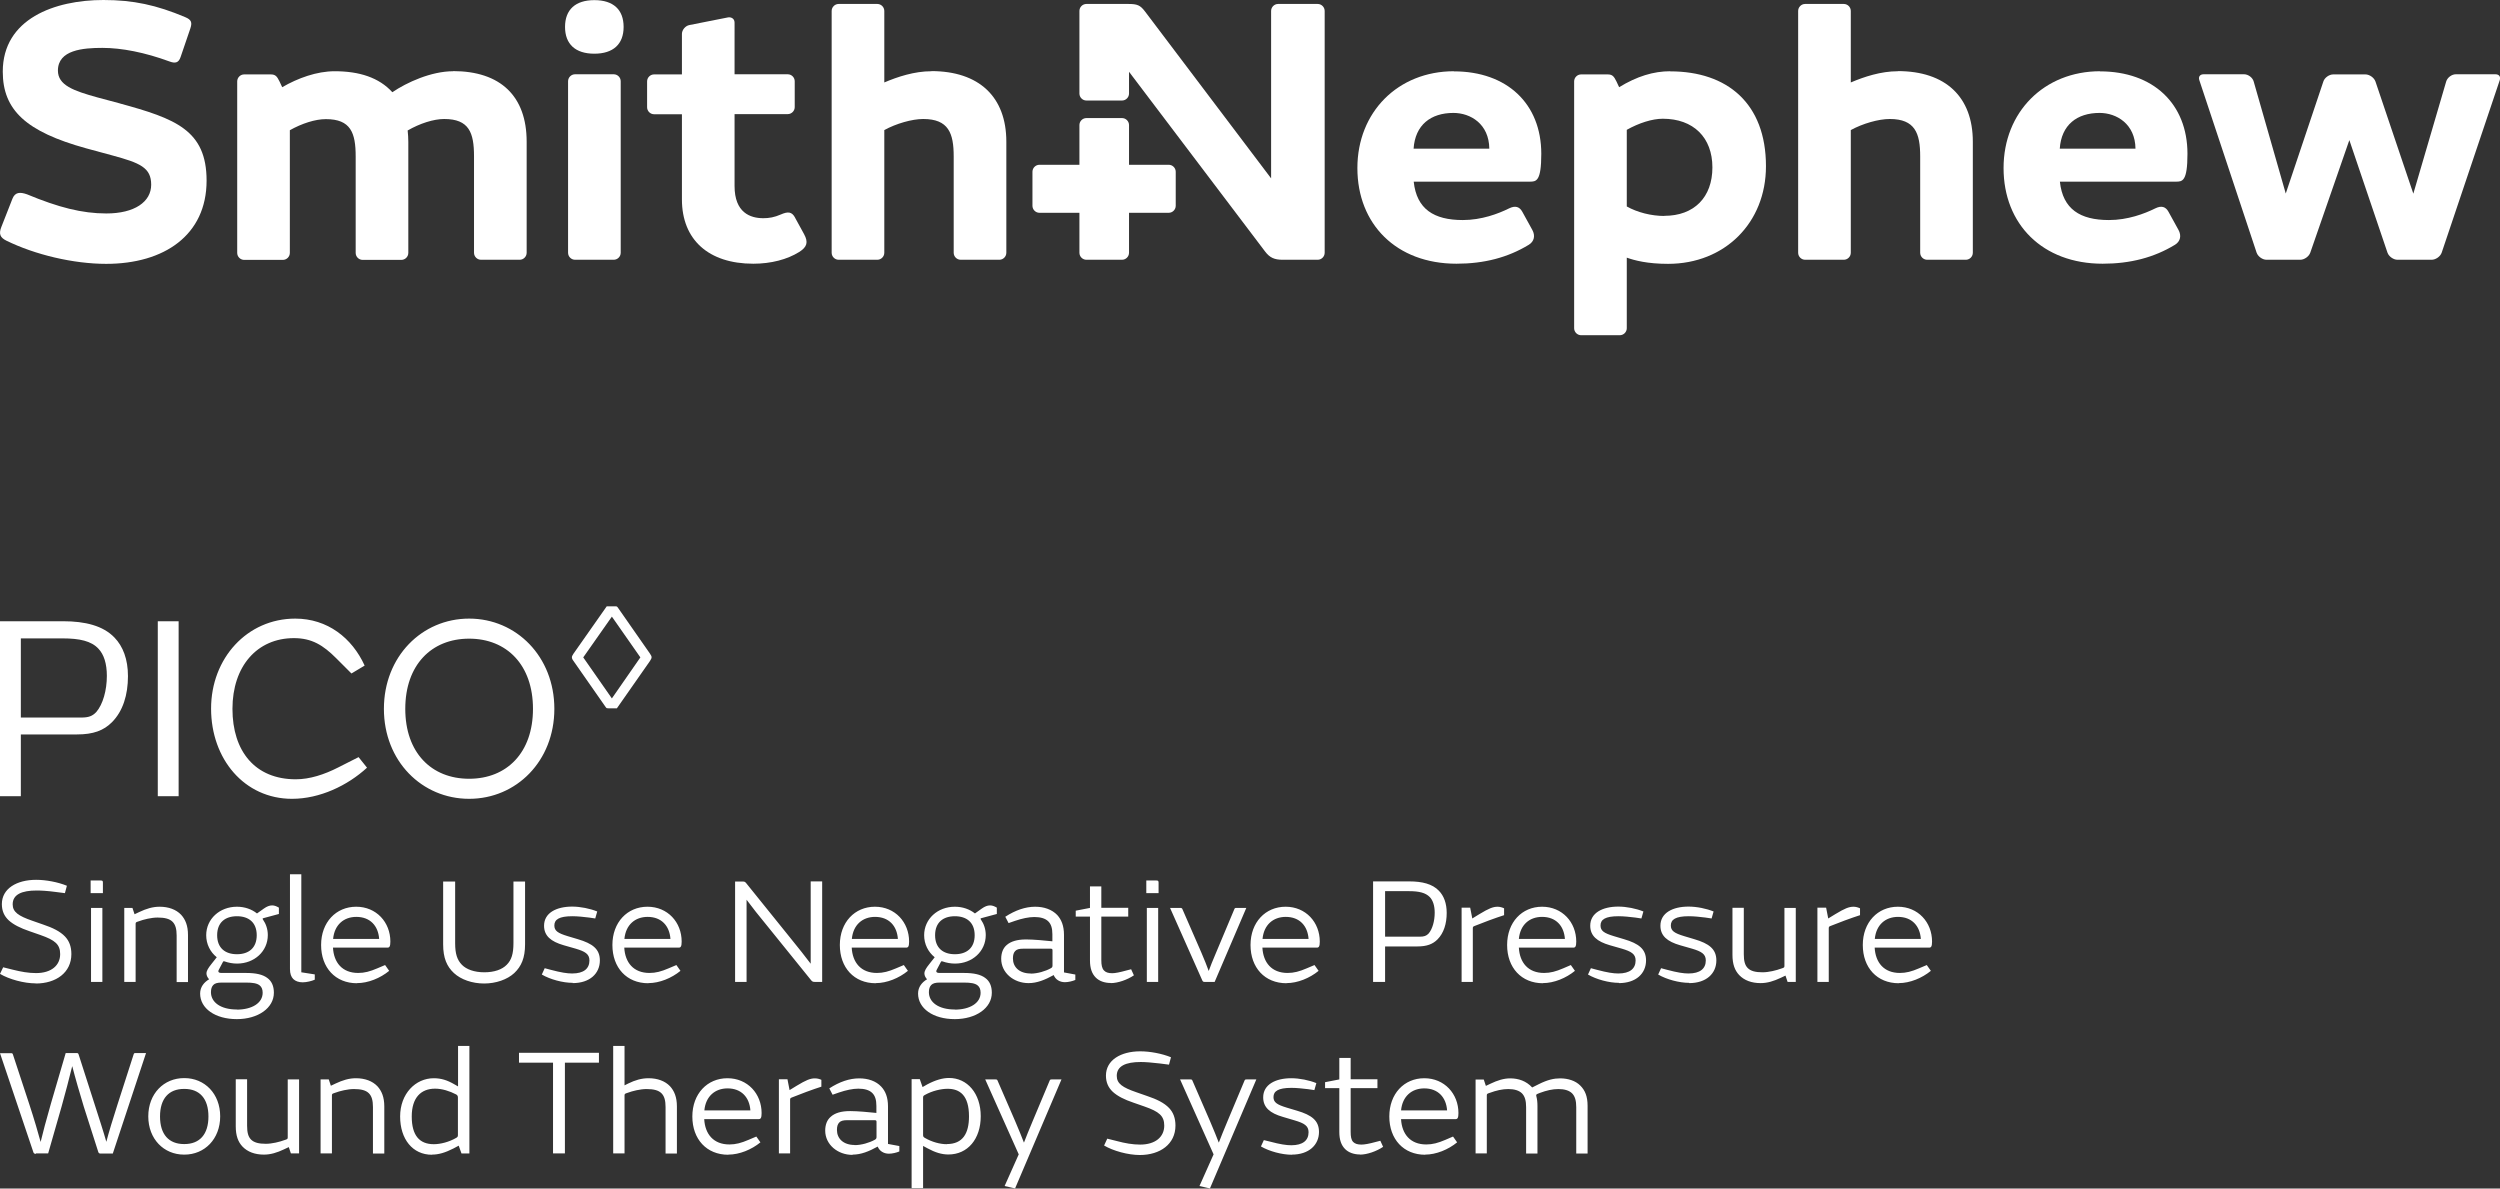 <svg id="Layer_1" xmlns="http://www.w3.org/2000/svg" viewBox="0 0 189.5 90.09" width="100%" height="100%" preserveAspectRatio="none"><rect x="0" y="0" width="189.5" height="90.09" fill="#333333" stroke="none"/><path d="M46.11,53.69h.65l2.51-3.59c.09-.14.12-.21.12-.28,0-.06-.02-.13-.12-.27l-2.44-3.5c-.06-.08-.08-.09-.19-.09h-.65l-2.52,3.59c-.09.13-.12.21-.12.27,0,.07.02.15.12.28l2.45,3.51c.06.08.09.08.19.08h0ZM46.38,52.94l-2.17-3.11,2.17-3.09,2.16,3.09-2.16,3.11h0Z" fill="#ffffff" data-color-group="0"/><path d="M0,60.35h1.58v-4.68h4.26c1.24,0,2.02-.3,2.64-.92.84-.84,1.22-2.08,1.22-3.5,0-1.28-.38-2.26-1.02-2.92-.86-.9-2.22-1.24-3.9-1.24H0v13.26H0ZM1.58,54.39v-6h3.16c1.3,0,2.18.2,2.72.78.42.44.64,1.14.64,2.06,0,1.1-.3,2.16-.8,2.74-.3.32-.6.42-1.14.42H1.58ZM11.96,60.35h1.58v-13.26h-1.58v13.26h0ZM22.14,60.55c2.1,0,4.2-1,5.68-2.36l-.64-.8-1.54.78c-1.06.54-2.16.9-3.22.9-3.08,0-4.8-2.12-4.8-5.34s1.86-5.36,4.66-5.36c1.36,0,2.22.54,3.2,1.52l1.16,1.16,1-.6c-.96-2.1-2.82-3.56-5.26-3.56-3.64,0-6.38,3-6.38,6.82s2.52,6.84,6.14,6.84h0ZM35.56,60.55c3.58,0,6.46-2.86,6.46-6.82s-2.88-6.84-6.46-6.84-6.46,2.88-6.46,6.84,2.88,6.82,6.46,6.82h0ZM35.56,59.03c-2.86,0-4.84-1.98-4.84-5.3s1.98-5.32,4.84-5.32,4.84,2,4.84,5.32-1.98,5.3-4.84,5.3h0Z" fill="#ffffff" data-color-group="1"/><path d="M2.73,87.43h.92l1.02-3.56c.26-.94.59-2.16.8-3.04h.01c.2.79.59,2.14.87,3.05l1.1,3.44c.03.09.08.12.18.12h.92l2.52-7.62h-.78c-.1,0-.13.01-.16.1l-1.22,3.79c-.31.95-.7,2.24-.85,2.84-.17-.62-.59-1.92-.89-2.85l-1.21-3.77c-.03-.1-.07-.11-.18-.11h-.8l-1.12,3.83c-.32,1.1-.66,2.39-.78,2.91-.14-.53-.51-1.8-.86-2.86l-1.24-3.77c-.03-.09-.06-.1-.16-.1H0l2.53,7.51c.03.09.08.12.2.12h0ZM13.95,87.52h.03c1.53,0,2.71-1.18,2.71-2.9s-1.18-2.9-2.71-2.9h-.03c-1.53,0-2.71,1.18-2.71,2.9s1.18,2.9,2.71,2.9h0ZM13.95,86.72c-1.15,0-1.82-.73-1.82-2.09s.67-2.09,1.82-2.09h.03c1.15,0,1.82.73,1.82,2.09s-.67,2.09-1.82,2.09h-.03ZM20,87.52c.52,0,1-.15,1.53-.4l.36-.17.16.48h.62v-5.61h-.86v4.38c0,.1-.01.14-.13.18l-.09.03c-.4.15-.98.29-1.44.29-.53,0-.89-.09-1.12-.32-.22-.22-.3-.55-.3-1.05v-3.52h-.86v3.57c0,.71.18,1.18.51,1.53.38.4.94.61,1.62.61h0ZM24.3,87.43h.86v-4.38c0-.1.01-.14.13-.18l.09-.03c.4-.15.98-.29,1.45-.29.53,0,.9.09,1.13.32.22.22.31.55.31,1.05v3.52h.86v-3.57c0-.71-.2-1.18-.52-1.53-.38-.4-.95-.61-1.63-.61-.53,0-1.01.15-1.54.4l-.36.17-.16-.48h-.62v5.61h0ZM32.73,87.52c.53,0,1.02-.15,1.65-.47l.39-.21.21.59h.6v-8.15h-.86v3.07l-.28-.16c-.53-.31-1-.46-1.56-.46-1.39,0-2.55,1.18-2.55,2.9s.95,2.9,2.41,2.9h0ZM32.88,86.73c-1.09,0-1.67-.67-1.67-2.1s.7-2.11,1.77-2.11c.53,0,1.1.18,1.6.44.1.06.13.13.13.24v2.83c0,.11-.02.16-.13.22-.55.32-1.2.48-1.7.48h0ZM41.91,87.43h.91v-6.88h2.58v-.75h-6.06v.75h2.58v6.88h0ZM46.48,87.43h.86v-4.38c0-.1.01-.14.13-.18l.09-.03c.4-.15.98-.29,1.45-.29.53,0,.9.09,1.13.32.22.22.31.55.31,1.05v3.52h.86v-3.57c0-.71-.2-1.18-.52-1.53-.38-.4-.95-.61-1.63-.61-.53,0-1.01.14-1.54.4l-.28.14v-2.99h-.86v8.15h0ZM55.21,87.52c.84,0,1.76-.38,2.43-.93l-.31-.44-.59.25c-.56.24-.97.35-1.45.35-1.21,0-1.85-.79-1.91-1.92h4.13c.15,0,.22-.09.22-.46,0-1.46-1.06-2.64-2.59-2.64s-2.66,1.18-2.66,2.9,1.08,2.9,2.72,2.9h0ZM53.39,84.17c.1-1.07.81-1.67,1.76-1.67,1.05,0,1.66.68,1.73,1.67h-3.49ZM59.03,87.43h.86v-4.06c0-.09.01-.14.13-.18.53-.22,1.64-.63,2.24-.82v-.52c-.15-.07-.32-.11-.49-.11-.35,0-.67.13-1.38.56l-.54.33-.16-.82h-.65v5.61h0ZM64.63,87.52c.63,0,1.23-.24,1.9-.61.13.33.45.54.85.54.26,0,.58-.08.79-.17v-.41l-.86-.16v-2.85c0-.69-.2-1.16-.51-1.49-.4-.43-1-.63-1.67-.63-.74,0-1.5.26-2.27.76l.25.48.49-.17c.53-.18,1.04-.29,1.46-.29.46,0,.83.1,1.06.33.21.21.31.51.31.98v.53c-.55-.06-1.45-.14-1.97-.14h-.03c-.68,0-1.15.15-1.46.43-.28.24-.42.6-.42,1.05,0,1.06.95,1.84,2.07,1.84h0ZM64.79,86.79c-.87,0-1.35-.49-1.35-1.14,0-.28.06-.44.17-.56.12-.13.3-.18.61-.18h2.08c.1,0,.14.03.14.12v1.15c0,.11-.03.16-.14.22-.4.22-1,.4-1.52.4h0ZM69.11,90.06h.86v-3.2l.33.18c.59.32,1.08.47,1.59.47,1.46,0,2.45-1.17,2.45-2.9s-1.02-2.9-2.4-2.9c-.49,0-1.04.16-1.66.49l-.35.2-.21-.6h-.62v8.24h0ZM71.77,86.73c-.51,0-1.12-.16-1.67-.48-.1-.06-.13-.1-.13-.22v-2.81c0-.13.02-.16.13-.22.55-.31,1.22-.47,1.73-.47.92,0,1.62.49,1.62,2.09,0,1.29-.47,2.1-1.68,2.1h0ZM76.94,90.09l3.52-8.27h-.74c-.1,0-.13.02-.16.1l-1.28,3.05c-.25.6-.54,1.3-.66,1.63h-.01c-.13-.33-.39-1-.67-1.64l-1.32-3.04c-.03-.08-.06-.1-.16-.1h-.78l2.54,5.68-1.07,2.4.78.18h0ZM86.4,87.55c1.54,0,2.7-.83,2.7-2.23,0-.58-.17-1-.48-1.33-.37-.39-.94-.67-1.66-.91l-.83-.29c-1.04-.36-1.48-.65-1.48-1.24,0-.75.69-1.05,1.82-1.05.35,0,.84.04,1.44.11l.7.09.15-.56c-.68-.28-1.59-.45-2.33-.45-1.48,0-2.6.67-2.6,1.84,0,.52.18.91.52,1.23.36.33.88.59,1.56.82l.86.3c1.08.38,1.48.7,1.48,1.44,0,.85-.66,1.44-1.83,1.44-.56,0-1.14-.1-1.77-.27l-.72-.18-.24.52c.69.41,1.82.72,2.71.72h0ZM91.71,90.09l3.52-8.27h-.74c-.1,0-.13.02-.16.1l-1.28,3.05c-.25.6-.54,1.3-.66,1.63h-.01c-.13-.33-.39-1-.67-1.64l-1.32-3.04c-.03-.08-.06-.1-.16-.1h-.78l2.54,5.68-1.07,2.4.78.18h0ZM97.92,87.52c1.3,0,2.06-.74,2.06-1.72,0-.86-.55-1.28-1.67-1.61l-.77-.23c-.76-.23-1.01-.41-1.01-.8,0-.45.36-.7,1.36-.7.41,0,.85.05,1.27.1l.47.07.15-.53c-.54-.22-1.28-.37-1.9-.37-1.2,0-2.13.48-2.13,1.45,0,.77.52,1.2,1.49,1.48l.91.27c.7.21,1.04.4,1.04.89,0,.62-.43.99-1.31.99-.38,0-.84-.07-1.63-.28l-.45-.11-.22.48c.63.37,1.59.63,2.35.63h0ZM103.09,87.52c.53,0,1.25-.25,1.75-.59l-.21-.46-.35.09c-.51.14-.85.2-1.09.2-.3,0-.49-.07-.62-.2-.15-.16-.19-.41-.19-.78v-3.3h2.03v-.67h-2.03v-1.62h-.86v1.63l-1.08.21v.45h1.08v3.32c0,.6.15,1.01.44,1.3.26.26.66.41,1.14.41h0ZM108.02,87.52c.84,0,1.76-.38,2.43-.93l-.31-.44-.58.25c-.56.24-.97.35-1.45.35-1.21,0-1.85-.79-1.91-1.92h4.13c.15,0,.22-.09.22-.46,0-1.46-1.06-2.64-2.59-2.64s-2.65,1.18-2.65,2.9,1.08,2.9,2.72,2.9h0ZM106.2,84.17c.1-1.07.81-1.67,1.76-1.67,1.05,0,1.66.68,1.73,1.67h-3.49ZM111.84,87.43h.86v-4.38c0-.1.01-.14.13-.18l.09-.03c.49-.18.95-.29,1.41-.29s.82.11,1.04.33c.22.23.31.56.31,1.05v3.51h.86v-3.61c0-.29-.03-.53-.08-.71-.04-.14-.01-.17.12-.22l.15-.06c.49-.18.94-.29,1.4-.29s.82.11,1.04.33c.22.23.31.56.31,1.05v3.51h.86v-3.62c0-.71-.19-1.18-.56-1.54-.36-.36-.92-.54-1.52-.54-.47,0-.94.1-1.62.44l-.5.25c-.45-.49-1.04-.69-1.67-.69-.49,0-.98.16-1.48.4l-.36.17-.16-.48h-.62v5.61h0Z" fill="#ffffff" data-color-group="1"/><path d="M2.71,74.55c1.54,0,2.7-.83,2.7-2.23,0-.58-.17-1-.48-1.33-.37-.39-.94-.67-1.66-.91l-.83-.29c-1.04-.36-1.48-.66-1.48-1.24,0-.75.69-1.05,1.82-1.05.35,0,.84.03,1.44.11l.7.09.15-.56c-.68-.28-1.59-.45-2.33-.45-1.48,0-2.6.67-2.6,1.84,0,.52.18.91.52,1.23.36.33.89.59,1.56.82l.86.3c1.08.38,1.48.7,1.48,1.44,0,.85-.66,1.44-1.83,1.44-.56,0-1.14-.1-1.77-.26l-.72-.18L0,73.82c.69.41,1.82.72,2.71.72h0ZM6.87,67.7h.93v-.8c0-.13-.03-.16-.18-.16h-.75v.96h0ZM6.9,74.43h.86v-5.61h-.86v5.61h0ZM9.42,74.43h.86v-4.38c0-.1.01-.14.13-.18l.09-.03c.4-.15.98-.29,1.45-.29.53,0,.9.09,1.13.32.22.22.31.55.31,1.05v3.52h.86v-3.57c0-.71-.2-1.18-.52-1.53-.38-.4-.95-.61-1.63-.61-.53,0-1.01.15-1.54.4l-.36.17-.16-.48h-.62v5.61h0ZM17.95,77.25c1.61,0,2.81-.84,2.81-2,0-.51-.17-.89-.51-1.13-.34-.25-.84-.37-1.61-.37h-1.85c-.17,0-.24-.05-.24-.13,0-.03.01-.07.05-.14l.29-.55c.05-.08.06-.08.15-.05.29.1.6.16.93.16,1.31,0,2.33-.93,2.33-2.16,0-.45-.14-.85-.37-1.18-.05-.07-.02-.09.06-.11l1.15-.31v-.48c-.17-.1-.33-.17-.51-.17-.21,0-.4.08-.63.24l-.52.37c-.4-.32-.93-.51-1.52-.51-1.31,0-2.33.93-2.33,2.16,0,.68.31,1.28.8,1.67l-.41.52c-.24.3-.37.51-.37.71,0,.15.08.31.2.44-.39.23-.68.59-.68,1.08,0,1.13,1.14,1.94,2.78,1.94h0ZM17.96,72.33c-.89,0-1.5-.47-1.5-1.44s.61-1.44,1.5-1.44,1.5.47,1.5,1.44-.61,1.44-1.5,1.44h0ZM17.95,76.52c-1.23,0-1.96-.55-1.96-1.31,0-.25.06-.43.18-.55.11-.12.31-.18.61-.18h1.89c.47,0,.81.05,1.01.21.15.12.23.3.23.56,0,.79-.82,1.28-1.97,1.28h0ZM22.95,74.46c.29,0,.69-.1.91-.2v-.4l-1.02-.16v-7.43h-.86v7.19c0,.34.09.59.25.75.16.16.41.25.72.25h0ZM27.07,74.52c.84,0,1.76-.38,2.43-.93l-.31-.44-.59.25c-.56.24-.97.35-1.45.35-1.21,0-1.85-.79-1.91-1.92h4.13c.15,0,.22-.09.22-.46,0-1.46-1.06-2.64-2.59-2.64s-2.66,1.18-2.66,2.9,1.08,2.9,2.72,2.9h0ZM25.25,71.17c.1-1.07.81-1.67,1.76-1.67,1.05,0,1.66.68,1.73,1.67h-3.49ZM36.69,74.55c.91,0,1.76-.3,2.29-.79.54-.51.82-1.15.82-2.18v-4.76h-.88v4.67c0,.81-.15,1.28-.51,1.64-.35.36-.94.57-1.7.57s-1.36-.22-1.7-.57c-.36-.37-.51-.84-.51-1.63v-4.68h-.91v4.76c0,1.04.28,1.68.82,2.18.53.49,1.38.79,2.29.79h0ZM43.41,74.52c1.3,0,2.06-.73,2.06-1.72,0-.86-.55-1.28-1.67-1.61l-.77-.23c-.76-.23-1.01-.41-1.01-.81,0-.45.36-.7,1.36-.7.41,0,.85.05,1.27.1l.47.07.15-.53c-.54-.22-1.28-.37-1.9-.37-1.2,0-2.13.48-2.13,1.45,0,.77.52,1.2,1.49,1.48l.91.26c.7.21,1.04.4,1.04.89,0,.62-.43.99-1.31.99-.38,0-.84-.07-1.63-.28l-.45-.12-.22.48c.63.37,1.59.63,2.35.63h0ZM49.15,74.52c.84,0,1.76-.38,2.43-.93l-.31-.44-.59.25c-.56.24-.97.35-1.45.35-1.21,0-1.85-.79-1.91-1.92h4.13c.15,0,.22-.09.22-.46,0-1.46-1.06-2.64-2.59-2.64s-2.66,1.18-2.66,2.9,1.08,2.9,2.72,2.9h0ZM47.33,71.17c.1-1.07.81-1.67,1.76-1.67,1.05,0,1.66.68,1.73,1.67h-3.49ZM55.72,74.43h.87v-6.23c.32.44.99,1.29,1.66,2.1l3.24,4.01c.08.09.13.12.28.12h.55v-7.62h-.87v6.24c-.33-.45-.98-1.26-1.66-2.1l-3.24-4.02c-.08-.09-.11-.11-.28-.11h-.55v7.62h0ZM66.39,74.52c.84,0,1.76-.38,2.43-.93l-.31-.44-.59.25c-.56.24-.97.35-1.45.35-1.21,0-1.85-.79-1.91-1.92h4.13c.15,0,.22-.09.22-.46,0-1.46-1.06-2.64-2.59-2.64s-2.66,1.18-2.66,2.9,1.08,2.9,2.72,2.9h0ZM64.57,71.17c.1-1.07.81-1.67,1.76-1.67,1.05,0,1.66.68,1.73,1.67h-3.49ZM72.37,77.25c1.61,0,2.81-.84,2.81-2,0-.51-.17-.89-.51-1.13-.34-.25-.84-.37-1.61-.37h-1.85c-.17,0-.24-.05-.24-.13,0-.03.01-.07.05-.14l.29-.55c.05-.08.06-.08.15-.05.29.1.6.16.93.16,1.31,0,2.33-.93,2.33-2.16,0-.45-.14-.85-.37-1.18-.05-.07-.02-.09.06-.11l1.15-.31v-.48c-.17-.1-.33-.17-.51-.17-.21,0-.4.08-.63.24l-.52.37c-.4-.32-.93-.51-1.52-.51-1.31,0-2.33.93-2.33,2.16,0,.68.31,1.28.8,1.67l-.41.52c-.24.3-.37.51-.37.71,0,.15.08.31.2.44-.39.23-.68.59-.68,1.08,0,1.13,1.14,1.94,2.78,1.94h0ZM72.38,72.33c-.89,0-1.5-.47-1.5-1.44s.61-1.44,1.5-1.44,1.5.47,1.5,1.44-.61,1.44-1.5,1.44h0ZM72.37,76.52c-1.23,0-1.96-.55-1.96-1.31,0-.25.06-.43.18-.55.12-.12.31-.18.61-.18h1.89c.47,0,.81.05,1.01.21.15.12.23.3.23.56,0,.79-.82,1.28-1.97,1.28h0ZM77.97,74.52c.63,0,1.23-.24,1.9-.61.13.33.45.54.85.54.26,0,.58-.08.79-.17v-.41l-.86-.16v-2.85c0-.69-.2-1.16-.51-1.5-.4-.42-1-.63-1.67-.63-.74,0-1.5.26-2.27.76l.25.48.49-.17c.53-.18,1.04-.29,1.46-.29.46,0,.83.1,1.06.33.21.21.31.51.31.98v.53c-.55-.06-1.45-.14-1.97-.14h-.03c-.68,0-1.15.15-1.46.42-.28.24-.42.6-.42,1.05,0,1.06.95,1.84,2.07,1.84h0ZM78.13,73.79c-.87,0-1.35-.49-1.35-1.14,0-.28.06-.44.17-.56.12-.13.3-.18.61-.18h2.08c.1,0,.14.03.14.12v1.15c0,.12-.03.16-.14.22-.4.22-1,.4-1.52.4h0ZM84.2,74.52c.53,0,1.25-.25,1.75-.59l-.21-.46-.35.09c-.51.14-.85.21-1.09.21-.3,0-.49-.07-.62-.21-.15-.16-.2-.41-.2-.78v-3.3h2.04v-.67h-2.04v-1.62h-.86v1.63l-1.08.21v.45h1.08v3.32c0,.6.15,1.01.44,1.3.26.26.65.41,1.14.41h0ZM86.89,67.7h.93v-.8c0-.13-.04-.16-.18-.16h-.75v.96h0ZM86.93,74.43h.86v-5.61h-.86v5.61h0ZM91.32,74.43h.75l2.4-5.61h-.75c-.1,0-.13.02-.16.1l-1.39,3.31c-.24.56-.44,1.06-.55,1.37-.12-.32-.32-.86-.56-1.4l-1.43-3.28c-.03-.08-.07-.1-.18-.1h-.76l2.45,5.51c.04.07.07.1.18.1h0ZM97.52,74.52c.84,0,1.76-.38,2.43-.93l-.31-.44-.59.25c-.56.24-.97.35-1.45.35-1.21,0-1.85-.79-1.91-1.92h4.13c.15,0,.22-.09.22-.46,0-1.46-1.06-2.64-2.59-2.64s-2.66,1.18-2.66,2.9,1.08,2.9,2.73,2.9h0ZM95.7,71.17c.1-1.07.81-1.67,1.76-1.67,1.05,0,1.66.68,1.73,1.67h-3.49ZM104.08,74.43h.91v-2.69h2.45c.71,0,1.16-.17,1.52-.53.48-.48.7-1.2.7-2.01,0-.74-.22-1.3-.59-1.68-.49-.52-1.28-.71-2.24-.71h-2.75v7.62h0ZM104.99,71v-3.45h1.82c.75,0,1.25.12,1.57.45.24.25.37.66.37,1.18,0,.63-.17,1.24-.46,1.58-.17.18-.35.24-.66.24h-2.63ZM110.78,74.43h.86v-4.06c0-.09.01-.14.13-.18.53-.22,1.64-.63,2.24-.82v-.52c-.15-.07-.32-.12-.49-.12-.35,0-.67.13-1.38.56l-.54.33-.16-.82h-.65v5.61h0ZM116.95,74.52c.84,0,1.76-.38,2.43-.93l-.31-.44-.58.25c-.56.24-.97.35-1.45.35-1.21,0-1.85-.79-1.91-1.92h4.13c.15,0,.22-.09.22-.46,0-1.46-1.06-2.64-2.59-2.64s-2.65,1.18-2.65,2.9,1.08,2.9,2.72,2.9h0ZM115.13,71.17c.1-1.07.8-1.67,1.76-1.67,1.05,0,1.66.68,1.73,1.67h-3.49ZM122.71,74.52c1.3,0,2.06-.73,2.06-1.72,0-.86-.55-1.28-1.67-1.61l-.77-.23c-.76-.23-1.01-.41-1.01-.81,0-.45.36-.7,1.36-.7.41,0,.85.05,1.27.1l.47.07.15-.53c-.54-.22-1.28-.37-1.9-.37-1.2,0-2.13.48-2.13,1.45,0,.77.52,1.2,1.49,1.48l.91.26c.7.21,1.04.4,1.04.89,0,.62-.43.99-1.31.99-.38,0-.84-.07-1.63-.28l-.45-.12-.22.48c.63.37,1.59.63,2.35.63h0ZM128.04,74.52c1.3,0,2.06-.73,2.06-1.72,0-.86-.55-1.28-1.67-1.61l-.77-.23c-.76-.23-1.01-.41-1.01-.81,0-.45.36-.7,1.36-.7.41,0,.85.05,1.26.1l.47.07.15-.53c-.54-.22-1.27-.37-1.9-.37-1.2,0-2.13.48-2.13,1.45,0,.77.52,1.2,1.49,1.48l.91.26c.7.21,1.04.4,1.04.89,0,.62-.43.99-1.31.99-.38,0-.84-.07-1.63-.28l-.45-.12-.22.48c.63.37,1.59.63,2.35.63h0ZM133.45,74.52c.52,0,1-.15,1.53-.4l.36-.17.16.48h.62v-5.61h-.86v4.38c0,.1-.01.14-.13.18l-.09.03c-.4.15-.98.29-1.44.29-.53,0-.89-.09-1.12-.32-.22-.22-.3-.55-.3-1.05v-3.52h-.86v3.57c0,.71.18,1.18.51,1.53.38.4.94.61,1.62.61h0ZM137.76,74.43h.86v-4.06c0-.09.01-.14.13-.18.53-.22,1.64-.63,2.24-.82v-.52c-.15-.07-.32-.12-.49-.12-.35,0-.67.13-1.38.56l-.54.33-.16-.82h-.66v5.61h0ZM143.93,74.52c.84,0,1.76-.38,2.43-.93l-.31-.44-.59.25c-.56.24-.97.35-1.45.35-1.21,0-1.85-.79-1.91-1.92h4.13c.15,0,.22-.09.22-.46,0-1.46-1.06-2.64-2.59-2.64s-2.66,1.18-2.66,2.9,1.08,2.9,2.73,2.9h0ZM142.11,71.17c.1-1.07.81-1.67,1.76-1.67,1.05,0,1.66.68,1.73,1.67h-3.49Z" fill="#ffffff" data-color-group="1"/><path d="M60.27,16.5c-.25-.46-.54-.48-1.09-.24-.48.21-.88.28-1.32.28-.99,0-2.18-.42-2.18-2.44v-5.45h4.03c.29,0,.53-.24.53-.53v-1.96c0-.29-.24-.53-.53-.53h-4.03V1.72c0-.35-.31-.44-.5-.4l-2.93.58c-.3.06-.56.37-.56.67v3.07h-2.11c-.29,0-.53.24-.53.53v1.96c0,.29.24.53.53.53h2.11v6.46c0,3.05,2.02,4.87,5.41,4.87,1.34,0,2.57-.32,3.48-.89.6-.38.7-.74.37-1.35l-.68-1.24h0Z" fill="#ffffff" data-color-group="0"/><path d="M70.6,5.4c-1.29,0-2.56.42-3.57.85V.83c0-.29-.24-.53-.53-.53h-2.93c-.29,0-.53.24-.53.53v18.33c0,.29.24.53.53.53h2.93c.29,0,.53-.24.53-.53v-9.3c.89-.49,2.1-.84,2.95-.84,1.92,0,2.31,1.08,2.31,2.83v7.31c0,.29.24.53.53.53h2.93c.29,0,.53-.24.53-.53v-8.42c0-3.4-2.07-5.35-5.69-5.35h0Z" fill="#ffffff" data-color-group="0"/><path d="M88.59,12.49h-3.01v-3.01c0-.29-.24-.53-.53-.53h-2.7c-.29,0-.53.24-.53.53v3.01h-3.03c-.29,0-.53.24-.53.53v2.58c0,.29.24.53.53.53h3.03v3.03c0,.29.24.53.53.53h2.7c.29,0,.53-.24.53-.53v-3.03h3.01c.29,0,.53-.24.53-.53v-2.58c0-.29-.24-.53-.53-.53h0Z" fill="#ffffff" data-color-group="0"/><path d="M45.05.01c-1.43,0-2.22.72-2.22,2.03s.79,2.03,2.22,2.03,2.22-.72,2.22-2.03S46.49.01,45.05.01h0Z" fill="#ffffff" data-color-group="2"/><path d="M9.09,7.84l-1.72-.46c-1.8-.5-2.98-.92-2.98-2.03,0-1.57,1.91-1.72,3.37-1.72s3.21.34,5.09,1.03c.43.16.69.11.84-.34l.73-2.14c.16-.47.1-.68-.38-.88-2.18-.92-3.94-1.3-6.2-1.3C4.15,0,.21,1.42.21,5.43c0,2.91,1.76,4.55,6.31,5.81l1.99.54c2.1.57,2.95.92,2.95,2.22s-1.26,2.18-3.4,2.18c-1.84,0-3.63-.46-6.01-1.45-.54-.19-.91-.17-1.11.34l-.84,2.14c-.21.53-.08.8.38,1.03,2.18,1.07,5.09,1.76,7.57,1.76,4.4,0,7.61-2.18,7.61-6.31,0-3.83-2.37-4.7-6.58-5.85h0Z" fill="#ffffff" data-color-group="0"/><path d="M34.35,5.4c-1.67,0-3.52.85-4.61,1.59-1.01-1.11-2.5-1.59-4.37-1.59-1.36,0-2.79.52-3.98,1.21l-.2-.43c-.2-.41-.32-.54-.68-.54h-2c-.29,0-.53.24-.53.53v13c0,.29.24.53.53.53h2.93c.29,0,.53-.24.53-.53v-9.3c.91-.51,1.92-.84,2.73-.84,1.89,0,2.26,1.04,2.26,2.83v7.31c0,.29.24.53.53.53h2.93c.29,0,.53-.24.53-.53v-8.42c0-.25-.02-.61-.05-.86.92-.53,1.96-.87,2.77-.87,1.89,0,2.26,1.04,2.26,2.83v7.31c0,.29.24.53.53.53h2.93c.29,0,.53-.24.53-.53v-8.42c0-3.45-1.98-5.35-5.58-5.35h0Z" fill="#ffffff" data-color-group="0"/><path d="M46.52,5.63h-2.93c-.29,0-.53.24-.53.53v13c0,.29.24.53.53.53h2.93c.29,0,.53-.24.53-.53V6.16c0-.29-.24-.53-.53-.53h0Z" fill="#ffffff" data-color-group="0"/><path d="M159.19,5.4c-4.24,0-7.32,3.09-7.32,7.34s2.95,7.25,7.51,7.25c2.1,0,3.9-.47,5.49-1.44.4-.25.5-.68.26-1.12l-.76-1.38c-.21-.38-.53-.49-1.01-.25-.81.4-2.07.88-3.5.88-2.19,0-3.5-.83-3.72-2.91h8.78c.5,0,.89,0,.89-2.11,0-3.8-2.6-6.25-6.63-6.25h0ZM156.13,11.27c.12-1.8,1.3-2.71,3.02-2.71,1.28,0,2.7.83,2.72,2.71h-5.74Z" fill="#ffffff" data-color-group="0"/><path d="M99.87.3h-2.99c-.29,0-.53.24-.53.53v12.69L86.8.88c-.37-.49-.59-.58-1.28-.58h-3.17c-.29,0-.53.24-.53.53v6.26c0,.29.24.53.53.53h2.7c.29,0,.53-.24.53-.53v-1.65l10.31,13.62c.36.48.72.63,1.34.63h2.65c.29,0,.53-.24.53-.53V.83c0-.29-.24-.53-.53-.53h0Z" fill="#ffffff" data-color-group="0"/><path d="M143.86,5.4c-1.29,0-2.56.42-3.57.85V.83c0-.29-.24-.53-.53-.53h-2.93c-.29,0-.53.24-.53.53v18.33c0,.29.24.53.53.53h2.93c.29,0,.53-.24.53-.53v-9.3c.89-.49,2.1-.84,2.95-.84,1.92,0,2.31,1.08,2.31,2.83v7.31c0,.29.24.53.53.53h2.93c.29,0,.53-.24.53-.53v-8.42c0-3.4-2.07-5.35-5.69-5.35h0Z" fill="#ffffff" data-color-group="0"/><path d="M189.15,5.63h-3c-.31,0-.64.25-.73.55l-2.49,8.5-2.87-8.5c-.1-.29-.45-.54-.76-.54h-2.44c-.31,0-.66.25-.75.54l-2.85,8.49-2.43-8.49c-.08-.3-.42-.55-.72-.55h-3.08c-.27,0-.41.19-.32.45l4.34,13.07c.1.29.44.54.75.54h2.56c.31,0,.66-.25.76-.54l2.96-8.53,2.89,8.53c.1.29.45.54.76.54h2.59c.31,0,.66-.25.76-.54l4.4-13.07c.09-.26-.05-.45-.32-.45h0Z" fill="#ffffff" data-color-group="0"/><path d="M126.61,5.4c-1.28,0-2.54.39-3.88,1.21l-.2-.43c-.2-.41-.32-.54-.68-.54h-2c-.29,0-.53.24-.53.53v18.71c0,.29.24.53.53.53h2.93c.29,0,.53-.24.53-.53v-5.35c.59.21,1.56.47,3.13.47,4.3,0,7.42-3.11,7.42-7.4,0-4.77-2.94-7.19-7.25-7.19h0ZM126.16,16.37c-.99,0-2.05-.27-2.85-.72v-5.81c.91-.51,1.92-.84,2.73-.84,2.32,0,3.76,1.42,3.76,3.69s-1.39,3.67-3.64,3.67h0Z" fill="#ffffff" data-color-group="0"/><path d="M110.21,5.4c-4.24,0-7.32,3.09-7.32,7.34s2.95,7.25,7.51,7.25c2.1,0,3.9-.47,5.49-1.44.4-.25.5-.68.26-1.12l-.76-1.38c-.21-.38-.53-.49-1.01-.25-.81.4-2.07.88-3.5.88-2.19,0-3.5-.83-3.72-2.91h8.78c.5,0,.89,0,.89-2.11,0-3.8-2.6-6.25-6.62-6.25h0ZM107.15,11.27c.12-1.8,1.3-2.71,3.02-2.71,1.29,0,2.7.83,2.72,2.71h-5.74Z" fill="#ffffff" data-color-group="0"/></svg>